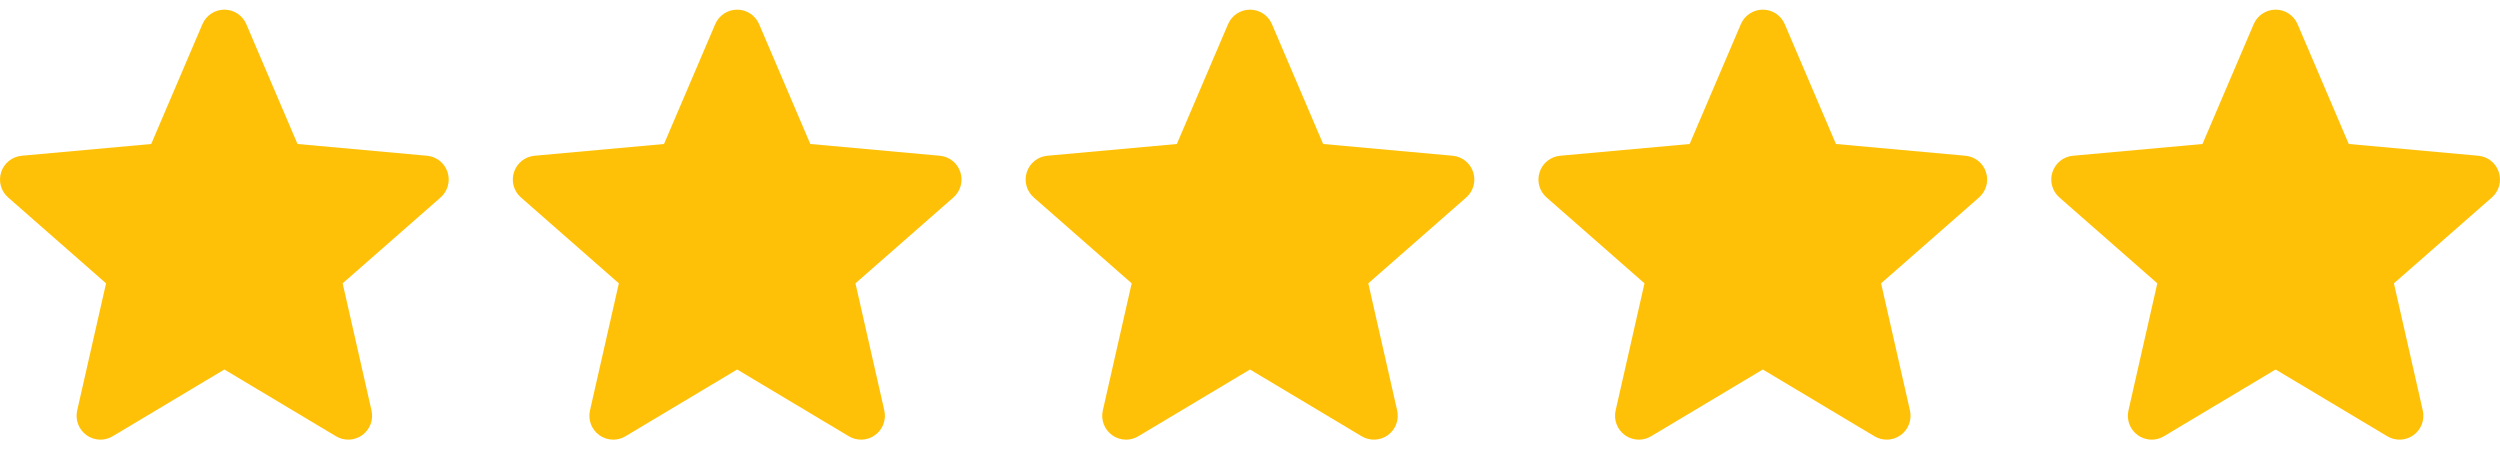 <?xml version="1.0" encoding="UTF-8"?> <svg xmlns="http://www.w3.org/2000/svg" width="222" height="40" viewBox="0 0 222 40" fill="none"> <g clip-path="url(#clip0)"> <path d="M221.895 15.286C221.634 14.479 220.918 13.906 220.071 13.83L208.571 12.786L204.023 2.142C203.688 1.361 202.924 0.857 202.076 0.857C201.227 0.857 200.463 1.361 200.128 2.143L195.58 12.786L184.078 13.83C183.233 13.908 182.519 14.479 182.257 15.286C181.994 16.093 182.237 16.978 182.876 17.536L191.569 25.16L189.006 36.452C188.818 37.282 189.14 38.14 189.829 38.638C190.199 38.906 190.633 39.042 191.07 39.042C191.446 39.042 191.82 38.94 192.155 38.74L202.076 32.811L211.992 38.74C212.718 39.176 213.633 39.136 214.32 38.638C215.009 38.139 215.331 37.28 215.144 36.452L212.58 25.16L221.273 17.538C221.913 16.978 222.157 16.095 221.895 15.286Z" fill="#FFC107"></path> </g> <g clip-path="url(#clip1)"> <path d="M176.355 15.286C176.095 14.479 175.379 13.906 174.532 13.83L163.032 12.786L158.484 2.142C158.149 1.361 157.385 0.857 156.537 0.857C155.688 0.857 154.924 1.361 154.589 2.143L150.041 12.786L138.539 13.83C137.694 13.908 136.98 14.479 136.718 15.286C136.455 16.093 136.697 16.978 137.337 17.536L146.03 25.16L143.467 36.452C143.279 37.282 143.601 38.14 144.29 38.638C144.66 38.906 145.094 39.042 145.53 39.042C145.907 39.042 146.281 38.94 146.616 38.74L156.537 32.811L166.453 38.74C167.179 39.176 168.094 39.136 168.781 38.638C169.47 38.139 169.792 37.28 169.605 36.452L167.041 25.16L175.734 17.538C176.374 16.978 176.618 16.095 176.355 15.286Z" fill="#FFC107"></path> </g> <g clip-path="url(#clip2)"> <path d="M130.818 15.286C130.558 14.479 129.842 13.906 128.995 13.83L117.495 12.786L112.947 2.142C112.612 1.361 111.848 0.857 110.999 0.857C110.151 0.857 109.387 1.361 109.052 2.143L104.504 12.786L93.002 13.83C92.157 13.908 91.443 14.479 91.18 15.286C90.918 16.093 91.16 16.978 91.8 17.536L100.493 25.16L97.929 36.452C97.742 37.282 98.064 38.14 98.753 38.638C99.123 38.906 99.556 39.042 99.993 39.042C100.37 39.042 100.744 38.94 101.079 38.74L110.999 32.811L120.916 38.74C121.642 39.176 122.557 39.136 123.244 38.638C123.933 38.139 124.255 37.28 124.068 36.452L121.504 25.16L130.197 17.538C130.837 16.978 131.081 16.095 130.818 15.286Z" fill="#FFC107"></path> </g> <g clip-path="url(#clip3)"> <path d="M85.279 15.286C85.019 14.479 84.303 13.906 83.456 13.83L71.956 12.786L67.408 2.142C67.073 1.361 66.309 0.857 65.46 0.857C64.612 0.857 63.848 1.361 63.513 2.143L58.965 12.786L47.463 13.83C46.618 13.908 45.904 14.479 45.641 15.286C45.379 16.093 45.621 16.978 46.261 17.536L54.954 25.16L52.39 36.452C52.203 37.282 52.525 38.14 53.214 38.638C53.584 38.906 54.017 39.042 54.454 39.042C54.831 39.042 55.205 38.94 55.54 38.74L65.46 32.811L75.377 38.74C76.103 39.176 77.018 39.136 77.705 38.638C78.394 38.139 78.716 37.28 78.528 36.452L75.965 25.16L84.658 17.538C85.298 16.978 85.542 16.095 85.279 15.286Z" fill="#FFC107"></path> </g> <g clip-path="url(#clip4)"> <path d="M39.742 15.286C39.481 14.479 38.766 13.906 37.919 13.83L26.418 12.786L21.871 2.142C21.535 1.361 20.772 0.857 19.923 0.857C19.075 0.857 18.311 1.361 17.976 2.143L13.428 12.786L1.926 13.83C1.08 13.908 0.367 14.479 0.104 15.286C-0.158 16.093 0.084 16.978 0.724 17.536L9.417 25.16L6.853 36.452C6.666 37.282 6.988 38.14 7.677 38.638C8.047 38.906 8.48 39.042 8.917 39.042C9.294 39.042 9.667 38.94 10.003 38.74L19.923 32.811L29.84 38.74C30.566 39.176 31.48 39.136 32.168 38.638C32.857 38.139 33.179 37.28 32.991 36.452L30.428 25.16L39.121 17.538C39.76 16.978 40.005 16.095 39.742 15.286Z" fill="#FFC107"></path> </g> <defs> <clipPath id="clip0"> <rect width="39.846" height="39.846" fill="white" transform="translate(182.152)"></rect> </clipPath> <clipPath id="clip1"> <rect width="39.846" height="39.846" fill="white" transform="translate(136.614)"></rect> </clipPath> <clipPath id="clip2"> <rect width="39.846" height="39.846" fill="white" transform="translate(91.076)"></rect> </clipPath> <clipPath id="clip3"> <rect width="39.846" height="39.846" fill="white" transform="translate(45.538)"></rect> </clipPath> <clipPath id="clip4"> <rect width="39.846" height="39.846" fill="white"></rect> </clipPath> </defs> </svg> 